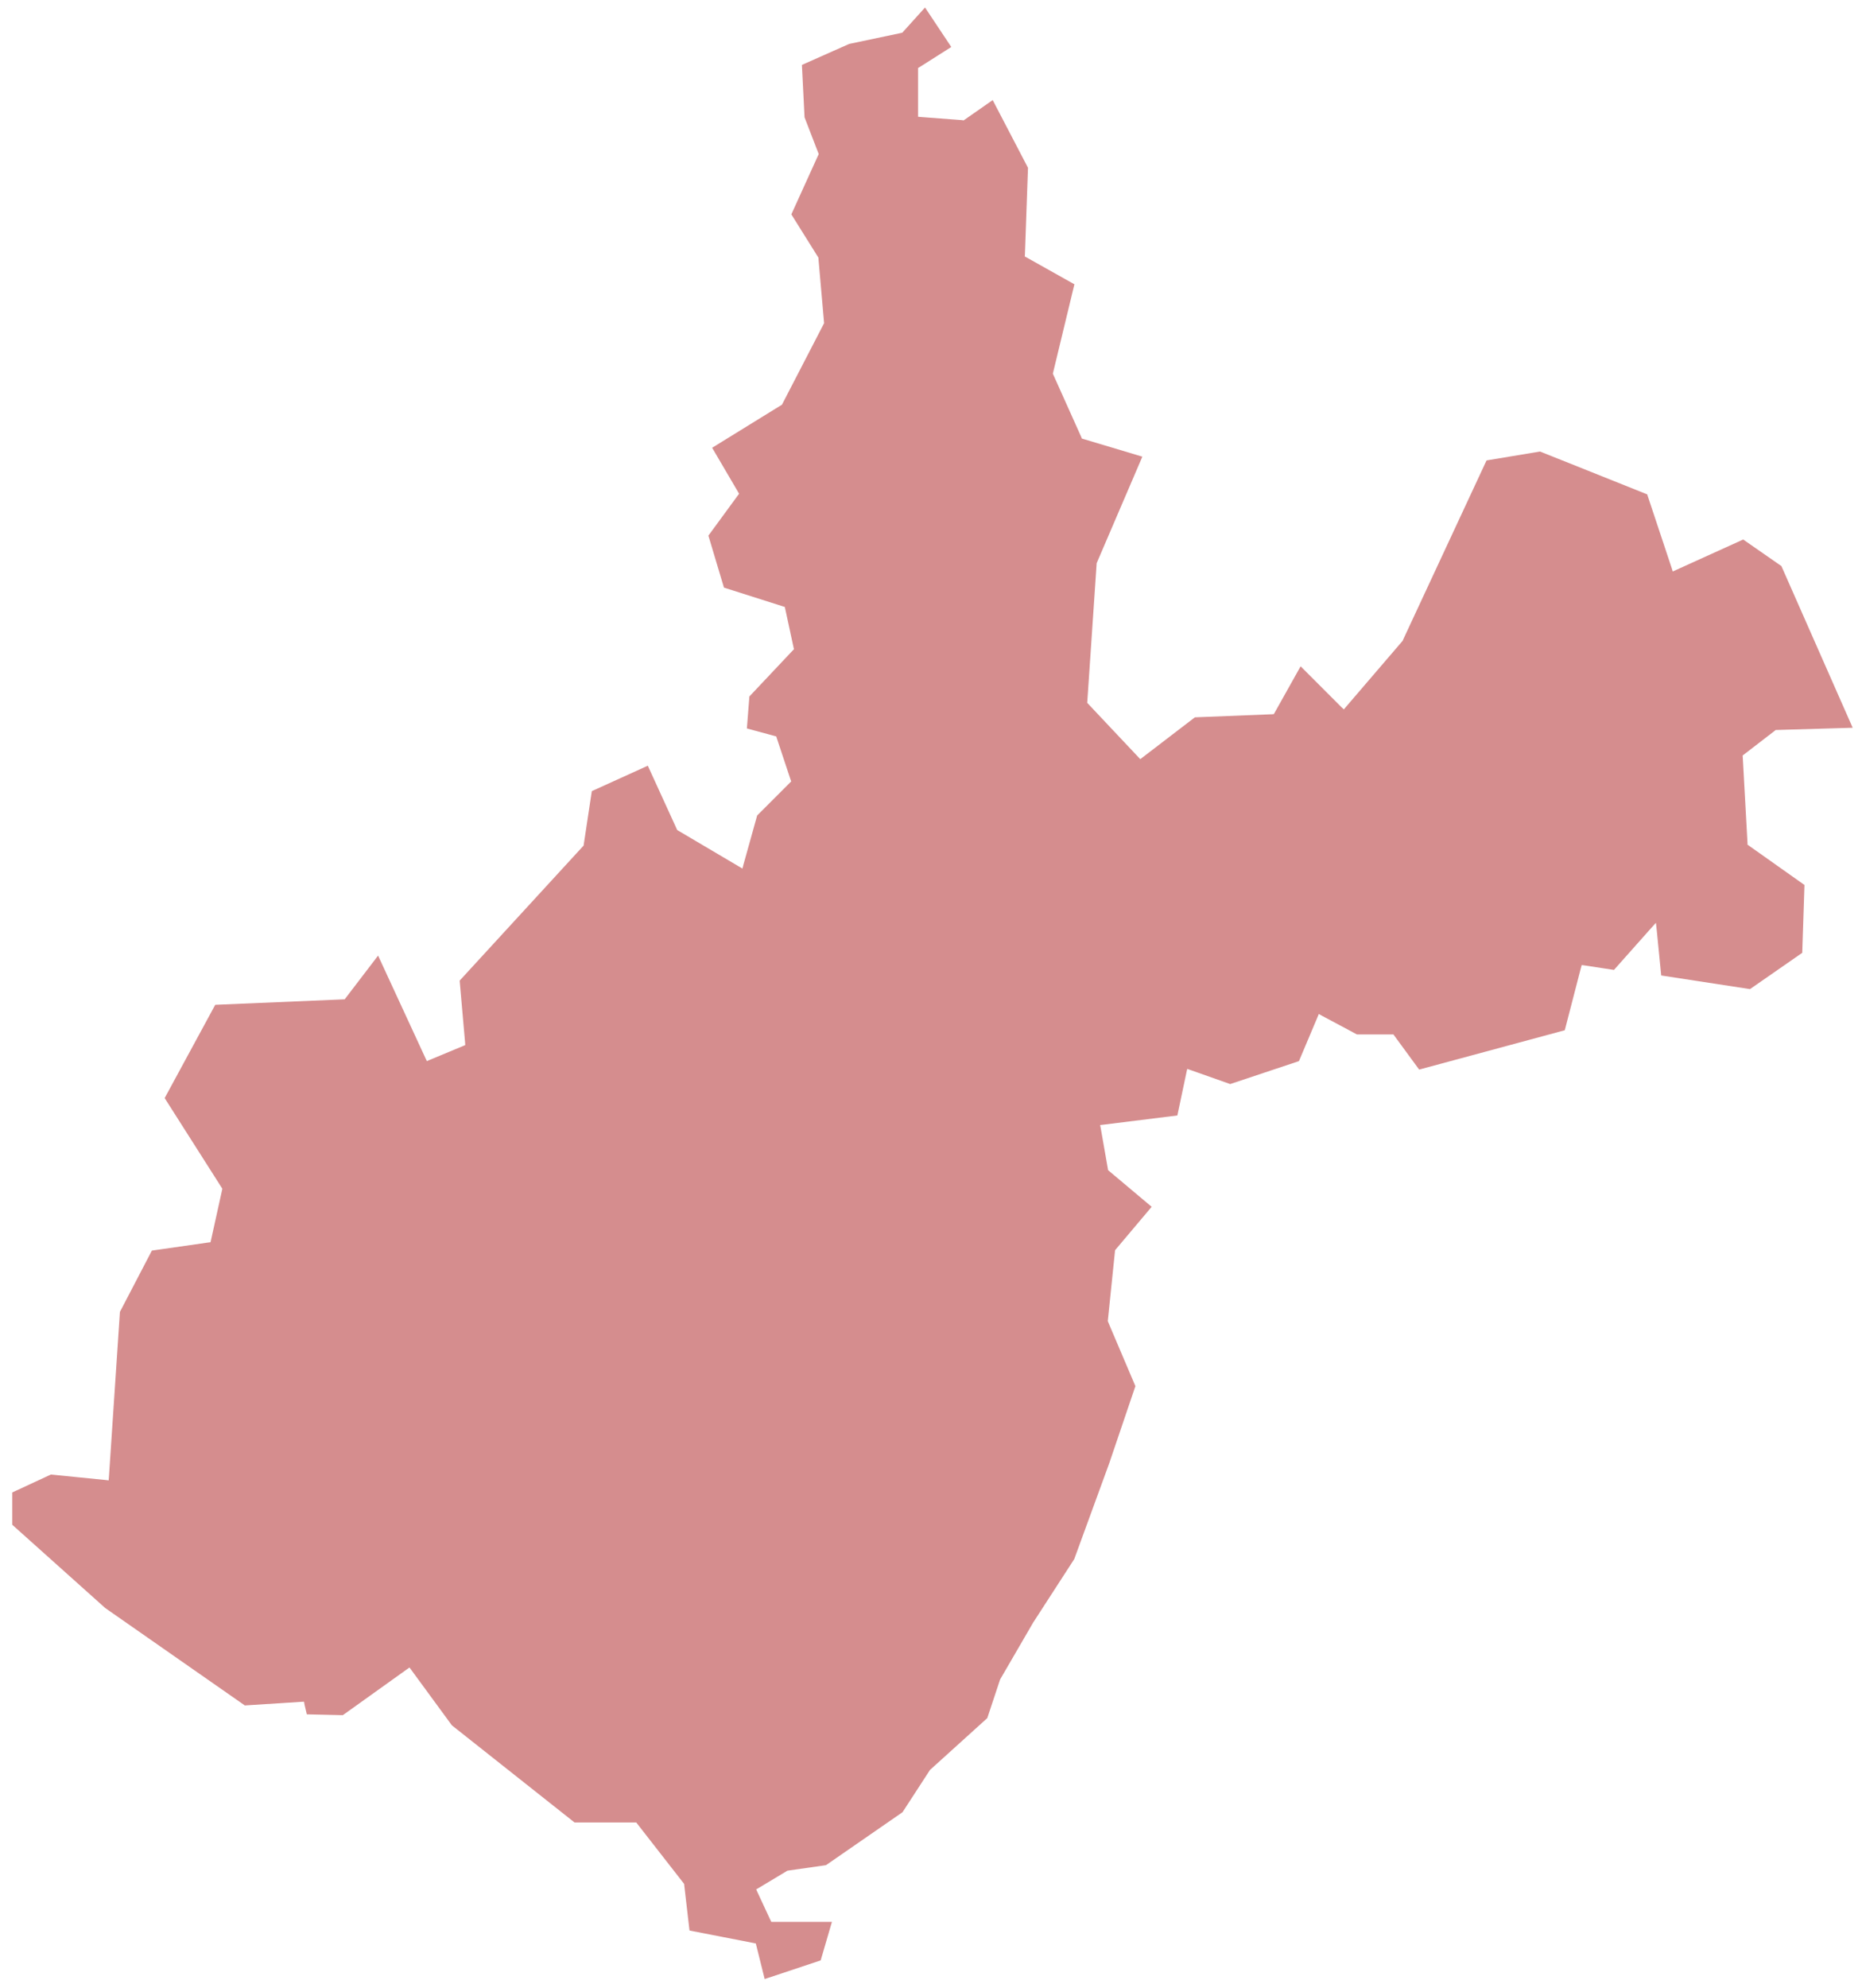 <?xml version="1.0" encoding="UTF-8"?> <svg xmlns="http://www.w3.org/2000/svg" width="134" height="143" viewBox="0 0 134 143" fill="none"><path fill-rule="evenodd" clip-rule="evenodd" d="M66.57 0.54L64.99 2.29L64.94 2.35L64.86 2.37L61.11 3.16L57.71 4.67L57.9 8.44L58.88 10.98L58.92 11.08L58.88 11.17L56.95 15.42L58.87 18.49L58.9 18.54V18.6L59.3 23.17L59.31 23.24L59.28 23.3L56.3 29.06L56.27 29.12L56.21 29.15L51.25 32.21L53.11 35.38L53.19 35.52L53.09 35.65L50.98 38.53L52.1 42.27L56.35 43.62L56.48 43.66L56.51 43.8L57.11 46.58L57.14 46.7L57.05 46.79L53.93 50.1L53.75 52.4L55.74 52.94L55.86 52.97L55.9 53.09L56.89 56.07L56.94 56.21L56.83 56.32L54.49 58.66L53.51 62.17L53.43 62.48L53.16 62.32L48.79 59.74L48.73 59.7L48.7 59.63L46.62 55.08L42.59 56.91L42.01 60.75L42 60.83L41.95 60.88L33.08 70.54L33.47 75L33.48 75.18L33.31 75.25L30.93 76.24L30.72 76.33L30.62 76.12L27.21 68.74L24.87 71.8L24.8 71.89H24.69L15.49 72.28L11.85 78.99L15.95 85.43L16 85.51L15.98 85.61L15.19 89.19L15.15 89.36L14.98 89.38L10.93 89.96L8.63 94.37L7.84 106.24L7.82 106.49L7.57 106.46L3.66 106.07L0.88 107.36V109.68L7.57 115.67L17.62 122.68L21.67 122.42L21.88 122.41L21.92 122.64L22.08 123.32L24.67 123.38L29.27 120.09L29.47 119.95L29.61 120.14L32.52 124.11L41.35 131.1H45.67H45.79L45.86 131.19L49.19 135.46L49.23 135.51L49.24 135.58L49.62 138.87L54.24 139.77L54.39 139.8L54.43 139.95L55.03 142.36L59.06 141.02L59.87 138.25H55.66H55.51L55.44 138.11L54.51 136.11L54.42 135.91L54.61 135.8L56.61 134.6L56.65 134.57L56.7 134.56L59.44 134.17L64.95 130.36L66.92 127.33L66.94 127.3L66.97 127.28L71.05 123.59L71.96 120.85L71.97 120.82L71.98 120.8L74.38 116.67L74.39 116.66L77.31 112.15L79.83 105.25L81.71 99.71L79.74 95.08L79.72 95.02L79.73 94.96L80.24 90L80.25 89.93L80.3 89.87L82.88 86.81L79.81 84.23L79.74 84.17L79.73 84.09L79.22 81.18L79.17 80.93L79.43 80.9L84.73 80.24L85.38 77.16L85.44 76.89L85.7 76.98L88.53 77.98L93.48 76.33L94.81 73.18L94.91 72.94L95.14 73.07L97.65 74.41H100.16H100.28L100.35 74.51L102.13 76.94L112.61 74.11L113.77 69.63L113.83 69.42L114.05 69.45L116.15 69.77L118.8 66.79L119.17 66.38L119.23 66.93L119.55 70.17L125.94 71.15L129.7 68.54L129.86 63.66L125.86 60.83L125.76 60.76V60.64L125.42 54.48L125.41 54.35L125.51 54.27L127.73 52.56L127.79 52.51H127.87L133.33 52.35L128.2 40.72L125.45 38.81L120.62 41L120.38 41.11L120.3 40.85L118.54 35.56L110.83 32.48L106.98 33.12L100.96 46.05L100.95 46.08L100.93 46.11L96.88 50.83L96.71 51.03L96.52 50.85L93.6 47.93L91.74 51.25L91.67 51.37L91.53 51.38L85.99 51.6L82.23 54.48L82.06 54.61L81.91 54.45L78.31 50.63L78.24 50.55L78.25 50.45L78.92 40.55V40.51L78.94 40.47L82.21 32.85L77.97 31.58L77.86 31.55L77.82 31.45L75.8 26.95L75.77 26.87L75.79 26.79L77.32 20.45L73.88 18.52L73.75 18.45L73.76 18.3L73.98 12.07L71.44 7.2L69.42 8.61L69.35 8.66L69.22 8.64L66.3 8.42L66.07 8.4V8.17V5.02V4.89L66.19 4.82L68.46 3.38L66.57 0.54Z" fill="#D58D8E"></path></svg> 